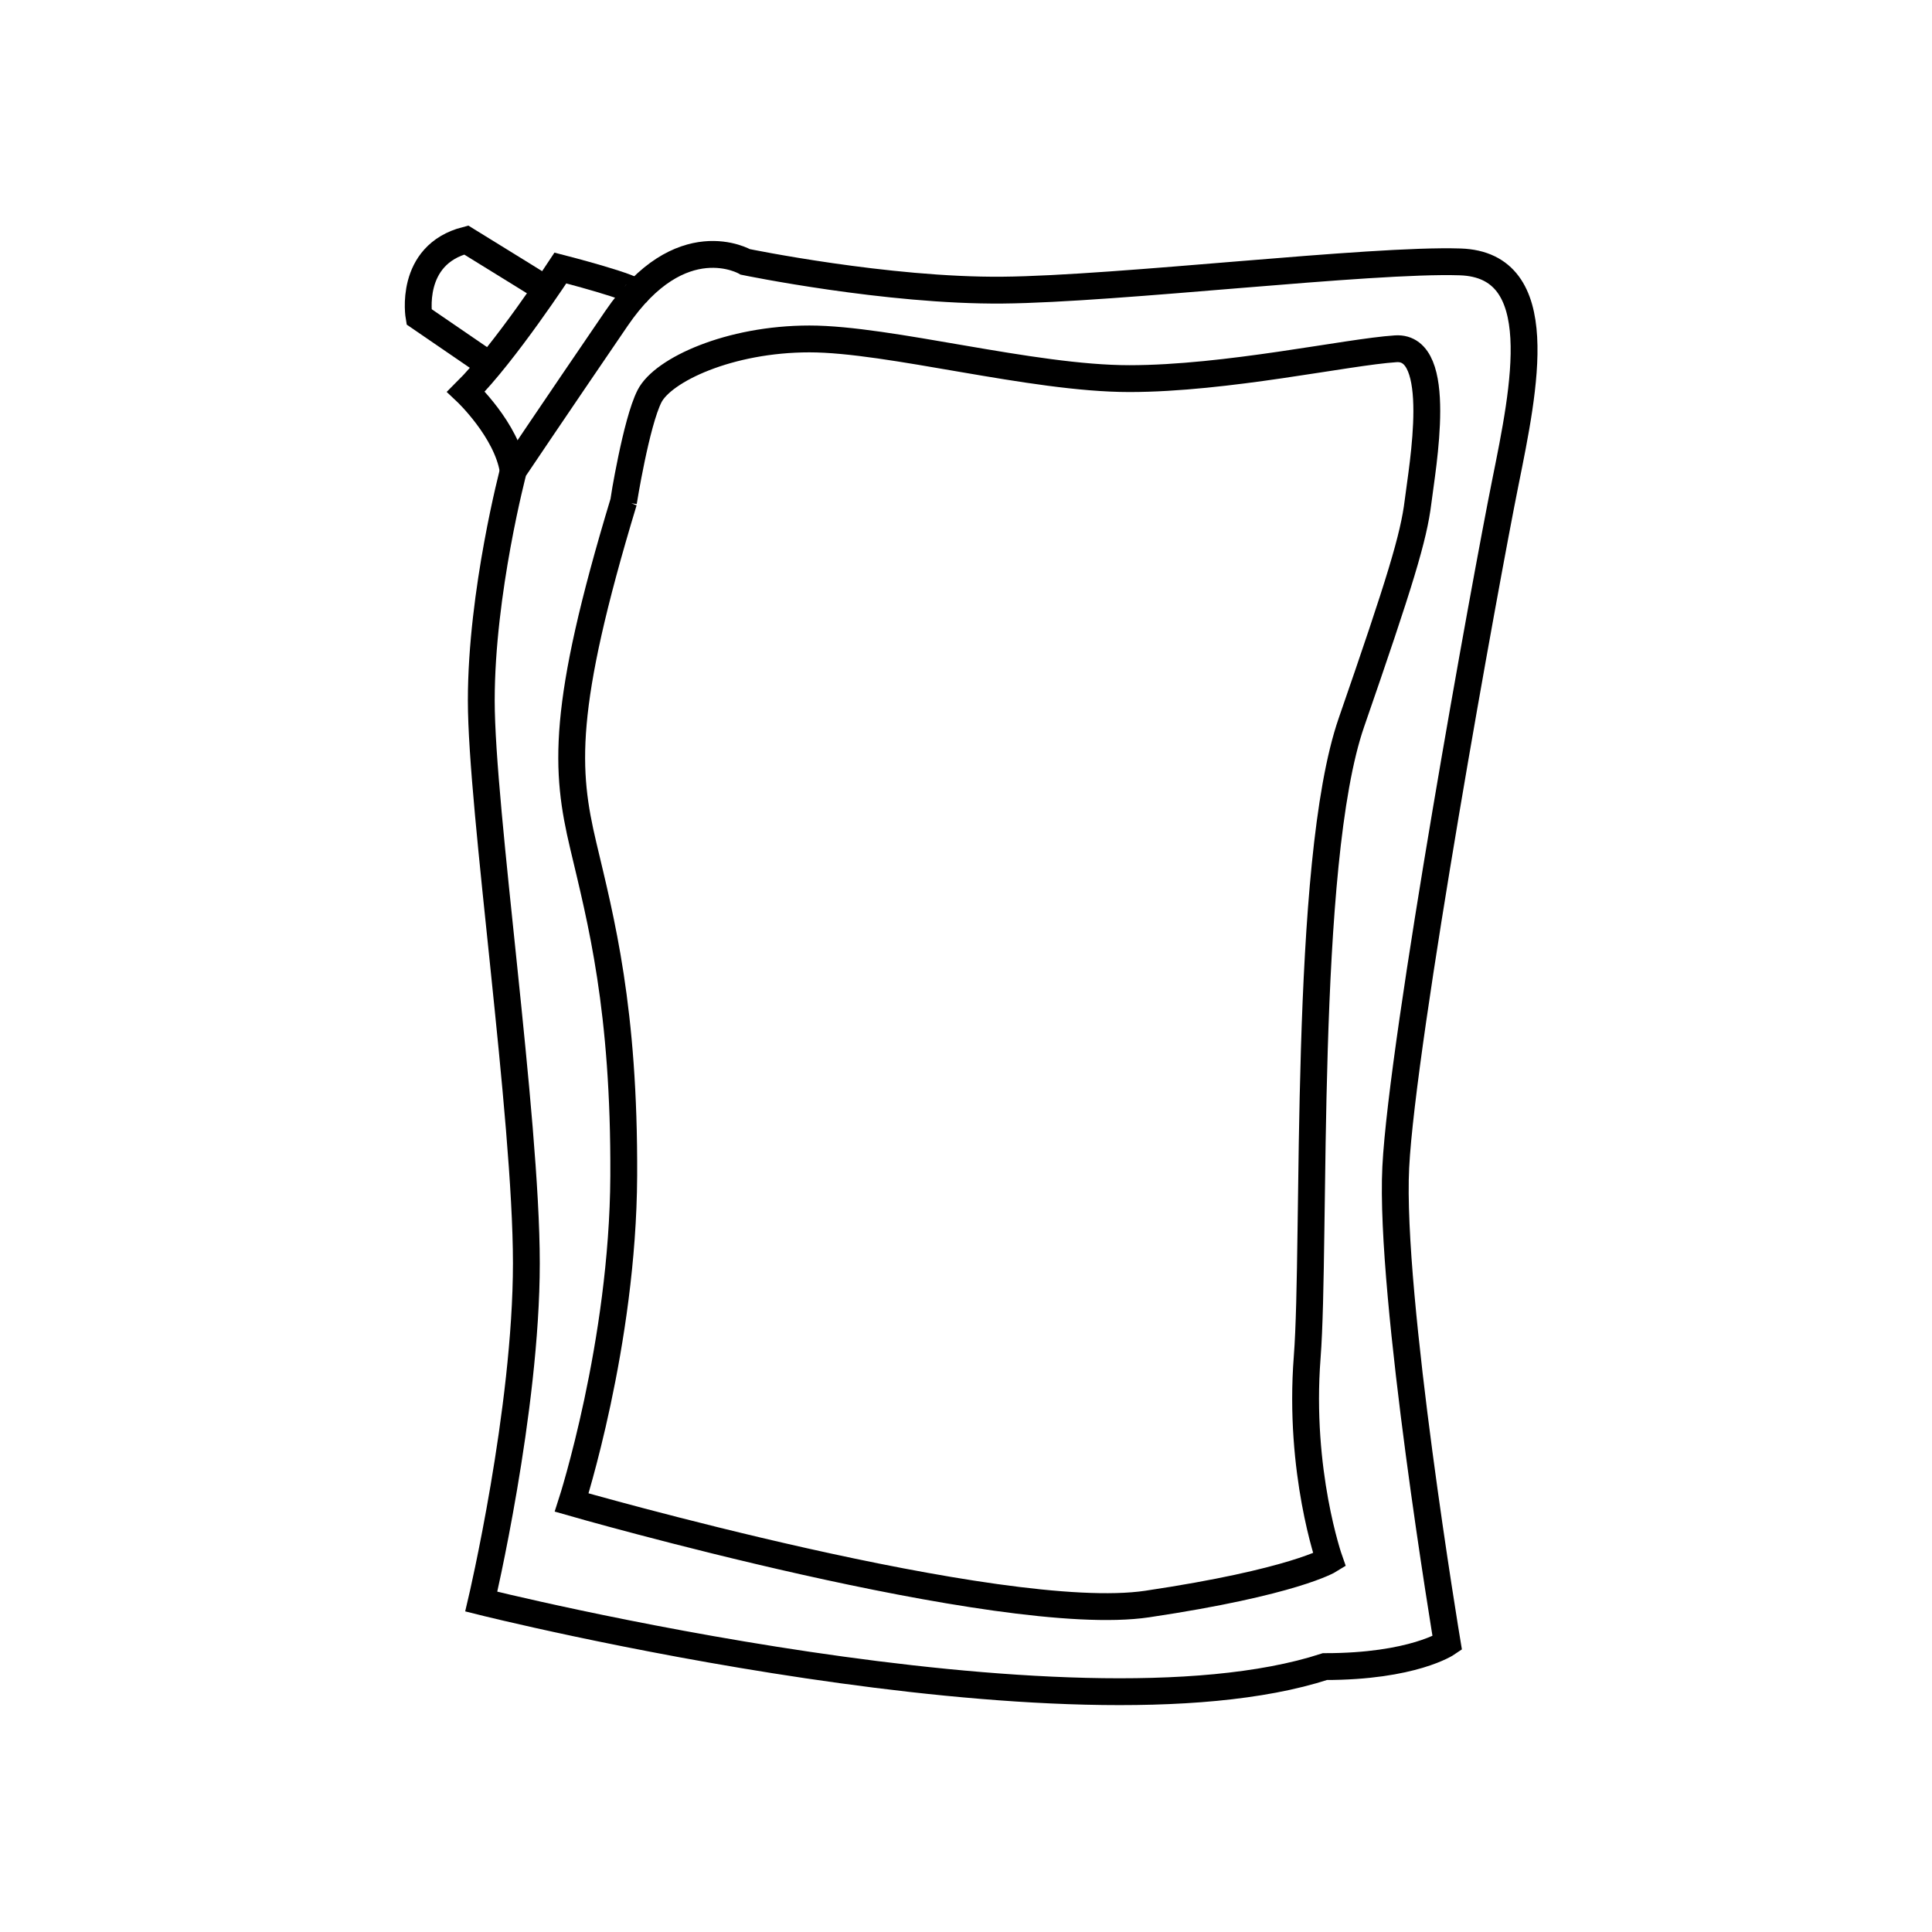 <svg xmlns="http://www.w3.org/2000/svg" fill="none" viewBox="0 0 72 72" height="72" width="72">
<path stroke-miterlimit="10" stroke="black" d="M17.936 59.686C17.936 59.686 39.895 65.187 49.376 62.109C52.656 62.109 53.935 61.235 53.935 61.235C53.935 61.235 51.776 48.267 52.016 43.501C52.255 38.735 55.376 21.576 56.096 18.002C56.816 14.427 57.776 9.869 54.416 9.76C51.056 9.651 41.675 10.773 37.365 10.812C33.056 10.852 27.776 9.76 27.776 9.76C27.776 9.76 25.375 8.35 22.976 11.865C20.576 15.38 19.136 17.525 19.136 17.525C19.136 17.525 17.936 22.053 17.936 26.104C17.936 30.155 19.616 41.594 19.616 47.075C19.616 52.557 17.936 59.686 17.936 59.686Z"></path>
<path stroke-miterlimit="10" stroke="black" d="M23.705 10.941C23.875 10.753 20.885 9.988 20.885 9.988C20.885 9.988 18.805 13.166 17.365 14.596C17.365 14.596 18.885 16.026 19.125 17.535"></path>
<path stroke-miterlimit="10" stroke="black" d="M17.935 13.394L15.615 11.805C15.615 11.805 15.215 9.501 17.375 8.945C19.055 9.978 20.345 10.782 20.345 10.782"></path>
<path stroke-miterlimit="10" stroke="black" d="M23.245 18.688C20.905 26.413 21.075 28.717 21.735 31.507C22.395 34.297 23.275 37.584 23.245 43.83C23.215 50.076 21.305 55.994 21.305 55.994C21.305 55.994 37.295 60.591 42.755 59.777C48.215 58.963 49.545 58.139 49.545 58.139C49.545 58.139 48.385 54.852 48.715 50.582C49.045 46.312 48.545 32.172 50.365 26.92C52.185 21.667 52.685 20.018 52.845 18.708C53.005 17.397 53.835 12.879 52.015 12.998C50.195 13.117 45.725 14.11 42.085 14.11C38.445 14.11 33.145 12.631 30.165 12.631C27.185 12.631 24.705 13.783 24.205 14.766C23.705 15.749 23.235 18.708 23.235 18.708L23.245 18.688Z"></path>
</svg>
